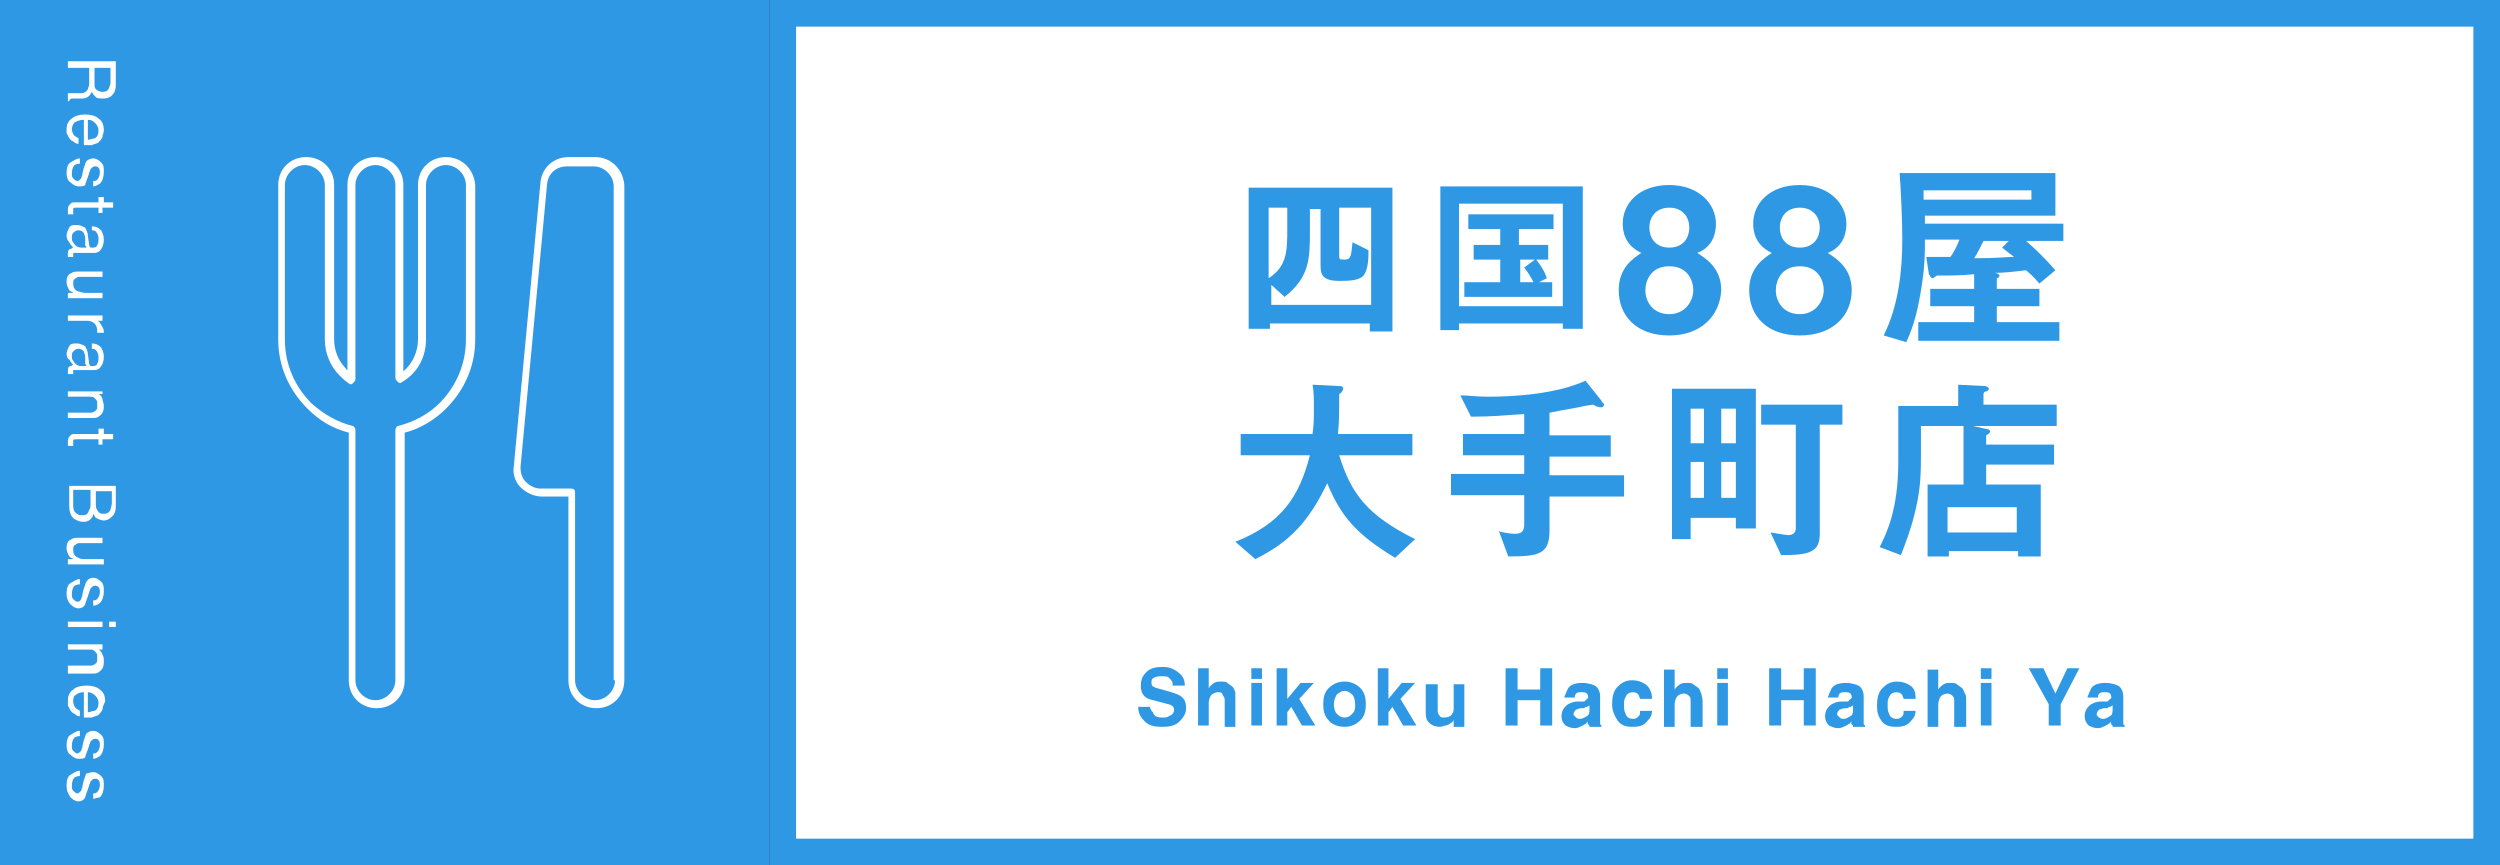 <?xml version="1.0" encoding="utf-8"?>
<!-- Generator: Adobe Illustrator 28.0.0, SVG Export Plug-In . SVG Version: 6.00 Build 0)  -->
<svg version="1.1" xmlns="http://www.w3.org/2000/svg" xmlns:xlink="http://www.w3.org/1999/xlink" x="0px" y="0px"
	 viewBox="0 0 187.8 65" style="enable-background:new 0 0 187.8 65;" xml:space="preserve">
<rect x="0" y="0" width="187.8" height="65" fill="#333333" stroke="none"/>
<style type="text/css">
	.st0{fill:#FFFFFF;}
	.st1{fill:#2E98E5;}
</style>
<g id="レイヤー_1">
</g>
<g id="Topics_00000033362164324793245630000007740878398252797578_">
	<g>
		<g>
			<rect x="58.8" y="1" class="st0" width="128" height="63"/>
			<path class="st1" d="M185.8,2v61h-126V2H185.8 M187.8,0h-130v65h130V0L187.8,0z"/>
		</g>
		<rect class="st1" width="57.8" height="65"/>
		<rect x="7" class="st1" width="50.5" height="65"/>
		<g>
			<path class="st0" d="M8.7,4.6v1.6c0,0.3,0,0.5-0.1,0.7C8.4,7.3,8.1,7.4,7.7,7.4c-0.2,0-0.4,0-0.5-0.1C7.1,7.2,7,7.1,6.9,6.9
				C6.8,7.1,6.7,7.2,6.7,7.2C6.6,7.3,6.4,7.4,6.2,7.4l-0.5,0c-0.1,0-0.2,0-0.3,0c-0.1,0-0.2,0.1-0.2,0.2H5.1V7c0,0,0.1,0,0.1,0
				s0.1,0,0.3,0l0.6,0c0.2,0,0.4-0.1,0.5-0.3c0-0.1,0.1-0.2,0.1-0.4V5.1H5.1V4.6H8.7z M7.1,6.2c0,0.2,0,0.4,0.1,0.5
				c0.1,0.1,0.3,0.2,0.5,0.2c0.3,0,0.4-0.1,0.5-0.3c0-0.1,0.1-0.2,0.1-0.4V5.1H7.1V6.2z"/>
			<path class="st0" d="M7.7,10.3c-0.1,0.2-0.2,0.3-0.3,0.4c-0.1,0.1-0.3,0.1-0.5,0.2c-0.1,0-0.3,0-0.6,0V9C6,9,5.8,9.1,5.6,9.2
				C5.5,9.3,5.4,9.5,5.4,9.7c0,0.2,0.1,0.4,0.2,0.5c0.1,0.1,0.2,0.1,0.3,0.2v0.4c-0.1,0-0.2,0-0.3-0.1c-0.1-0.1-0.2-0.1-0.3-0.2
				c-0.1-0.1-0.2-0.3-0.3-0.5C5,10,5,9.8,5,9.7c0-0.3,0.1-0.6,0.4-0.8c0.2-0.2,0.6-0.3,1-0.3c0.4,0,0.8,0.1,1,0.3
				c0.3,0.2,0.4,0.5,0.4,0.9C7.8,10,7.7,10.1,7.7,10.3z M6.6,10.5c0.2,0,0.3-0.1,0.5-0.1c0.2-0.1,0.3-0.3,0.3-0.6
				c0-0.2-0.1-0.4-0.2-0.5C7,9.1,6.9,9,6.6,9V10.5z"/>
			<path class="st0" d="M5.9,12.3c-0.1,0-0.3,0.1-0.3,0.1c-0.1,0.1-0.2,0.3-0.2,0.6c0,0.2,0,0.3,0.1,0.4c0.1,0.1,0.2,0.2,0.3,0.2
				c0.1,0,0.2-0.1,0.3-0.2c0-0.1,0.1-0.2,0.1-0.4l0.1-0.4c0.1-0.2,0.1-0.4,0.2-0.5C6.6,12,6.8,11.9,7,11.9c0.2,0,0.4,0.1,0.6,0.3
				c0.2,0.2,0.2,0.4,0.2,0.7c0,0.4-0.1,0.7-0.3,0.9C7.3,13.9,7.2,14,7,14v-0.4c0.1,0,0.2,0,0.3-0.1c0.1-0.1,0.2-0.3,0.2-0.5
				c0-0.2,0-0.3-0.1-0.4s-0.1-0.1-0.3-0.1c-0.1,0-0.2,0.1-0.3,0.2c0,0.1-0.1,0.2-0.1,0.3l-0.1,0.3c-0.1,0.3-0.2,0.5-0.2,0.6
				C6.3,14,6.1,14,5.9,14c-0.2,0-0.4-0.1-0.6-0.3C5.1,13.6,5,13.3,5,13c0-0.4,0.1-0.7,0.3-0.8s0.4-0.3,0.7-0.3V12.3z"/>
			<path class="st0" d="M8.5,15.2v0.4H7.7V16H7.4v-0.4H5.7c-0.1,0-0.2,0-0.2,0.1c0,0,0,0.1,0,0.2c0,0,0,0,0,0.1s0,0.1,0,0.1H5.1
				c0-0.1,0-0.1,0-0.2c0-0.1,0-0.1,0-0.2c0-0.2,0.1-0.3,0.2-0.4c0.1-0.1,0.2-0.1,0.4-0.1h1.7v-0.4h0.4v0.4H8.5z"/>
			<path class="st0" d="M6.7,18.4c0,0.1,0.1,0.2,0.1,0.2c0,0,0.1,0,0.2,0c0.2,0,0.3-0.1,0.3-0.2c0.1-0.1,0.1-0.3,0.1-0.5
				c0-0.2-0.1-0.4-0.2-0.5c-0.1-0.1-0.2-0.1-0.3-0.1V17c0.3,0,0.5,0.1,0.7,0.3c0.1,0.2,0.2,0.4,0.2,0.7c0,0.3-0.1,0.6-0.2,0.7
				c-0.1,0.2-0.3,0.3-0.5,0.3H5.6c0,0-0.1,0-0.1,0c0,0,0,0.1,0,0.1c0,0,0,0,0,0.1c0,0,0,0.1,0,0.1H5.1c0-0.1,0-0.1,0-0.2
				s0-0.1,0-0.1c0-0.2,0.1-0.3,0.2-0.3c0.1,0,0.1-0.1,0.2-0.1c-0.1-0.1-0.2-0.2-0.3-0.4C5.1,18.1,5,17.9,5,17.7
				c0-0.2,0.1-0.4,0.2-0.6c0.1-0.2,0.3-0.2,0.6-0.2c0.2,0,0.4,0.1,0.6,0.2c0.1,0.2,0.2,0.4,0.2,0.6L6.7,18.4z M5.5,17.5
				c-0.1,0.1-0.1,0.2-0.1,0.3c0,0.2,0,0.3,0.1,0.4c0.1,0.2,0.3,0.4,0.6,0.4h0.4c0-0.1-0.1-0.1-0.1-0.2s0-0.2,0-0.2l0-0.3
				c0-0.2-0.1-0.3-0.1-0.4c-0.1-0.1-0.2-0.2-0.4-0.2C5.7,17.3,5.6,17.4,5.5,17.5z"/>
			<path class="st0" d="M7.7,20.8H6c-0.1,0-0.2,0-0.3,0.1c-0.2,0.1-0.2,0.2-0.2,0.4c0,0.3,0.1,0.5,0.4,0.6C6,21.9,6.2,22,6.4,22h1.3
				v0.4H5.1V22l0.4,0c-0.1-0.1-0.2-0.1-0.3-0.2C5.1,21.6,5,21.4,5,21.2c0-0.4,0.1-0.6,0.4-0.7c0.1-0.1,0.3-0.1,0.5-0.1h1.8V20.8z"/>
			<path class="st0" d="M7.7,23.7v0.4H7.3c0.1,0,0.2,0.1,0.3,0.3s0.2,0.3,0.2,0.5c0,0,0,0,0,0s0,0.1,0,0.1H7.3c0,0,0,0,0-0.1
				c0,0,0,0,0-0.1c0-0.2-0.1-0.4-0.2-0.5s-0.3-0.2-0.5-0.2H5.1v-0.4H7.7z"/>
			<path class="st0" d="M6.7,27.3c0,0.1,0.1,0.2,0.1,0.2c0,0,0.1,0,0.2,0c0.2,0,0.3-0.1,0.3-0.2c0.1-0.1,0.1-0.3,0.1-0.5
				c0-0.2-0.1-0.4-0.2-0.5c-0.1-0.1-0.2-0.1-0.3-0.1v-0.4c0.3,0,0.5,0.1,0.7,0.3c0.1,0.2,0.2,0.4,0.2,0.7c0,0.3-0.1,0.6-0.2,0.7
				c-0.1,0.2-0.3,0.3-0.5,0.3H5.6c0,0-0.1,0-0.1,0c0,0,0,0.1,0,0.1c0,0,0,0,0,0.1c0,0,0,0.1,0,0.1H5.1c0-0.1,0-0.1,0-0.2
				s0-0.1,0-0.1c0-0.2,0.1-0.3,0.2-0.3c0.1,0,0.1-0.1,0.2-0.1c-0.1-0.1-0.2-0.2-0.3-0.4C5.1,27,5,26.8,5,26.6c0-0.2,0.1-0.4,0.2-0.6
				c0.1-0.2,0.3-0.2,0.6-0.2c0.2,0,0.4,0.1,0.6,0.2c0.1,0.2,0.2,0.4,0.2,0.6L6.7,27.3z M5.5,26.4c-0.1,0.1-0.1,0.2-0.1,0.3
				c0,0.2,0,0.3,0.1,0.4c0.1,0.2,0.3,0.4,0.6,0.4h0.4c0-0.1-0.1-0.1-0.1-0.2s0-0.2,0-0.2l0-0.3c0-0.2-0.1-0.3-0.1-0.4
				c-0.1-0.1-0.2-0.2-0.4-0.2C5.7,26.2,5.6,26.3,5.5,26.4z"/>
			<path class="st0" d="M7.7,29.2v0.4H7.4c0.2,0.1,0.3,0.3,0.3,0.4s0.1,0.3,0.1,0.5c0,0.4-0.1,0.6-0.4,0.8c-0.1,0.1-0.3,0.1-0.6,0.1
				H5.1v-0.4h1.6c0.2,0,0.3,0,0.4-0.1c0.2-0.1,0.2-0.2,0.2-0.4c0-0.1,0-0.2,0-0.3c0-0.1-0.1-0.2-0.2-0.3c-0.1-0.1-0.2-0.1-0.3-0.1
				c-0.1,0-0.2,0-0.4,0H5.1v-0.4H7.7z"/>
			<path class="st0" d="M8.5,32.6v0.4H7.7v0.4H7.4v-0.4H5.7c-0.1,0-0.2,0-0.2,0.1c0,0,0,0.1,0,0.2c0,0,0,0,0,0.1s0,0.1,0,0.1H5.1
				c0,0,0-0.1,0-0.2c0-0.1,0-0.1,0-0.2c0-0.2,0.1-0.3,0.2-0.4c0.1-0.1,0.2-0.1,0.4-0.1h1.7v-0.4h0.4v0.4H8.5z"/>
			<path class="st0" d="M8.7,36.5V38c0,0.4-0.1,0.7-0.4,0.9C8.2,39,8,39.1,7.8,39.1c-0.2,0-0.4-0.1-0.6-0.2
				c-0.1-0.1-0.1-0.2-0.2-0.3C7,38.8,6.9,38.9,6.8,39c-0.2,0.2-0.4,0.2-0.6,0.2c-0.2,0-0.4-0.1-0.6-0.2c-0.3-0.2-0.4-0.6-0.4-1v-1.5
				H8.7z M5.5,38c0,0.3,0.1,0.5,0.3,0.6c0.1,0.1,0.2,0.1,0.4,0.1c0.3,0,0.4-0.1,0.5-0.4c0.1-0.1,0.1-0.3,0.1-0.5v-1H5.5V38z
				 M7.2,37.8c0,0.2,0,0.4,0.1,0.5c0.1,0.2,0.2,0.3,0.5,0.3c0.2,0,0.4-0.1,0.5-0.3c0-0.1,0.1-0.3,0.1-0.5v-0.9H7.2V37.8z"/>
			<path class="st0" d="M7.7,40.8H6c-0.1,0-0.2,0-0.3,0.1c-0.2,0.1-0.2,0.2-0.2,0.4c0,0.3,0.1,0.5,0.4,0.6c0.1,0.1,0.3,0.1,0.6,0.1
				h1.3v0.4H5.1V42l0.4,0c-0.1-0.1-0.2-0.1-0.3-0.2C5.1,41.6,5,41.4,5,41.2c0-0.4,0.1-0.6,0.4-0.7c0.1-0.1,0.3-0.1,0.5-0.1h1.8V40.8
				z"/>
			<path class="st0" d="M5.9,43.9c-0.1,0-0.3,0.1-0.3,0.1c-0.1,0.1-0.2,0.3-0.2,0.6c0,0.2,0,0.3,0.1,0.4c0.1,0.1,0.2,0.2,0.3,0.2
				c0.1,0,0.2,0,0.3-0.2c0-0.1,0.1-0.2,0.1-0.4l0.1-0.4c0.1-0.2,0.1-0.4,0.2-0.5c0.1-0.2,0.3-0.3,0.5-0.3c0.2,0,0.4,0.1,0.6,0.3
				c0.2,0.2,0.2,0.4,0.2,0.7c0,0.4-0.1,0.7-0.3,0.9c-0.1,0.1-0.3,0.2-0.5,0.2v-0.4c0.1,0,0.2,0,0.3-0.1c0.1-0.1,0.2-0.3,0.2-0.5
				c0-0.2,0-0.3-0.1-0.4C7.3,44,7.2,44,7.1,44c-0.1,0-0.2,0.1-0.3,0.2c0,0.1-0.1,0.2-0.1,0.3l-0.1,0.3c-0.1,0.3-0.2,0.5-0.2,0.6
				c-0.1,0.2-0.3,0.3-0.5,0.3c-0.2,0-0.4-0.1-0.6-0.3C5.1,45.2,5,44.9,5,44.6c0-0.4,0.1-0.7,0.3-0.8s0.4-0.3,0.7-0.3V43.9z"/>
			<path class="st0" d="M7.7,46.7v0.4H5.1v-0.4H7.7z M8.7,46.7v0.4H8.2v-0.4H8.7z"/>
			<path class="st0" d="M7.7,48.4v0.4H7.4c0.2,0.1,0.3,0.3,0.3,0.4c0.1,0.1,0.1,0.3,0.1,0.5c0,0.4-0.1,0.6-0.4,0.8
				c-0.1,0.1-0.3,0.1-0.6,0.1H5.1V50h1.6c0.2,0,0.3,0,0.4-0.1c0.2-0.1,0.2-0.2,0.2-0.4c0-0.1,0-0.2,0-0.3c0-0.1-0.1-0.2-0.2-0.3
				c-0.1-0.1-0.2-0.1-0.3-0.1c-0.1,0-0.2,0-0.4,0H5.1v-0.4H7.7z"/>
			<path class="st0" d="M7.7,53.3c-0.1,0.2-0.2,0.3-0.3,0.4c-0.1,0.1-0.3,0.1-0.5,0.2c-0.1,0-0.3,0-0.6,0V52c-0.3,0-0.5,0.1-0.6,0.2
				c-0.2,0.1-0.2,0.3-0.2,0.5c0,0.2,0.1,0.4,0.2,0.5c0.1,0.1,0.2,0.1,0.3,0.2v0.4c-0.1,0-0.2,0-0.3-0.1s-0.2-0.1-0.3-0.2
				c-0.1-0.1-0.2-0.3-0.3-0.5c0-0.1,0-0.2,0-0.4c0-0.3,0.1-0.6,0.4-0.8c0.2-0.2,0.6-0.3,1-0.3c0.4,0,0.8,0.1,1,0.3
				c0.3,0.2,0.4,0.5,0.4,0.9C7.8,52.9,7.7,53.1,7.7,53.3z M6.6,53.5c0.2,0,0.3-0.1,0.5-0.1c0.2-0.1,0.3-0.3,0.3-0.6
				c0-0.2-0.1-0.4-0.2-0.5S6.9,52,6.6,52V53.5z"/>
			<path class="st0" d="M5.9,55.3c-0.1,0-0.3,0.1-0.3,0.1c-0.1,0.1-0.2,0.3-0.2,0.6c0,0.2,0,0.3,0.1,0.4c0.1,0.1,0.2,0.2,0.3,0.2
				c0.1,0,0.2-0.1,0.3-0.2c0-0.1,0.1-0.2,0.1-0.4l0.1-0.4c0.1-0.2,0.1-0.4,0.2-0.5C6.6,55,6.8,54.9,7,54.9c0.2,0,0.4,0.1,0.6,0.3
				c0.2,0.2,0.2,0.4,0.2,0.7c0,0.4-0.1,0.7-0.3,0.9C7.3,56.9,7.2,57,7,57v-0.4c0.1,0,0.2,0,0.3-0.1c0.1-0.1,0.2-0.3,0.2-0.5
				c0-0.2,0-0.3-0.1-0.4c-0.1-0.1-0.1-0.1-0.3-0.1c-0.1,0-0.2,0.1-0.3,0.2c0,0.1-0.1,0.2-0.1,0.3l-0.1,0.3c-0.1,0.3-0.2,0.5-0.2,0.6
				C6.3,57,6.1,57,5.9,57c-0.2,0-0.4-0.1-0.6-0.3C5.1,56.6,5,56.3,5,56c0-0.4,0.1-0.7,0.3-0.8s0.4-0.3,0.7-0.3V55.3z"/>
			<path class="st0" d="M5.9,58.3c-0.1,0-0.3,0.1-0.3,0.1c-0.1,0.1-0.2,0.3-0.2,0.6c0,0.2,0,0.3,0.1,0.4c0.1,0.1,0.2,0.2,0.3,0.2
				c0.1,0,0.2-0.1,0.3-0.2c0-0.1,0.1-0.2,0.1-0.4l0.1-0.4c0.1-0.2,0.1-0.4,0.2-0.5C6.6,58.1,6.8,58,7,58c0.2,0,0.4,0.1,0.6,0.3
				c0.2,0.2,0.2,0.4,0.2,0.7c0,0.4-0.1,0.7-0.3,0.9C7.3,59.9,7.2,60,7,60v-0.4c0.1,0,0.2,0,0.3-0.1c0.1-0.1,0.2-0.3,0.2-0.5
				c0-0.2,0-0.3-0.1-0.4c-0.1-0.1-0.1-0.1-0.3-0.1c-0.1,0-0.2,0.1-0.3,0.2c0,0.1-0.1,0.2-0.1,0.3l-0.1,0.3c-0.1,0.3-0.2,0.5-0.2,0.6
				c-0.1,0.2-0.3,0.3-0.5,0.3c-0.2,0-0.4-0.1-0.6-0.3C5.1,59.6,5,59.4,5,59c0-0.4,0.1-0.7,0.3-0.8s0.4-0.3,0.7-0.3V58.3z"/>
		</g>
		<path class="st0" d="M33.5,11.8c-1.2,0-2.1,0.9-2.1,2.1v11.6c0,0.9-0.4,1.8-1.1,2.4V13.9c0-1.2-0.9-2.1-2.1-2.1
			c-1.2,0-2.1,0.9-2.1,2.1v13.9c-0.1,0-0.1-0.1-0.1-0.1c-0.6-0.6-0.9-1.4-0.9-2.2V13.9c0-1.2-0.9-2.1-2.1-2.1
			c-1.2,0-2.1,0.9-2.1,2.1v11.6c0,2,0.8,3.8,2.2,5.2c0.9,0.9,1.9,1.5,3.1,1.8v18.6c0,1.2,0.9,2.1,2.1,2.1c1.2,0,2.1-0.9,2.1-2.1
			V32.5c1.2-0.3,2.3-1,3.1-1.8c1.4-1.4,2.2-3.2,2.2-5.2V13.9C35.6,12.7,34.7,11.8,33.5,11.8z M35,25.5c0,1.8-0.7,3.5-2,4.8
			c-0.8,0.8-1.9,1.4-3.1,1.7c-0.1,0-0.2,0.2-0.2,0.3v18.8c0,0.8-0.7,1.5-1.5,1.5c-0.8,0-1.5-0.7-1.5-1.5V32.3c0-0.1-0.1-0.3-0.2-0.3
			c-1.2-0.3-2.2-0.9-3.1-1.7c-1.3-1.3-2-3-2-4.8V13.9c0-0.8,0.7-1.5,1.5-1.5c0.8,0,1.5,0.7,1.5,1.5v11.6c0,1,0.4,2,1.1,2.7
			c0.2,0.2,0.4,0.4,0.7,0.6c0.1,0.1,0.2,0.1,0.3,0c0.1-0.1,0.2-0.2,0.2-0.3V13.9c0-0.8,0.7-1.5,1.5-1.5c0.8,0,1.5,0.7,1.5,1.5v14.5
			c0,0.1,0.1,0.2,0.2,0.3c0.1,0.1,0.2,0.1,0.3,0c1.2-0.7,1.8-1.9,1.8-3.2V13.9c0-0.8,0.7-1.5,1.5-1.5c0.8,0,1.5,0.7,1.5,1.5V25.5z"
			/>
		<path class="st0" d="M44.7,11.8h-2c-1.1,0-2,0.8-2.1,1.9l-2,21.3c-0.1,0.6,0.1,1.2,0.5,1.6c0.4,0.4,1,0.7,1.6,0.7h2v13.8
			c0,1.2,0.9,2.1,2.1,2.1c1.2,0,2.1-0.9,2.1-2.1V13.9C46.8,12.7,45.9,11.8,44.7,11.8z M46.2,51.1c0,0.8-0.7,1.5-1.5,1.5
			c-0.8,0-1.5-0.7-1.5-1.5V37c0-0.2-0.1-0.3-0.3-0.3h-2.3c-0.4,0-0.8-0.2-1.1-0.5c-0.3-0.3-0.4-0.7-0.4-1.1l2-21.3
			c0.1-0.8,0.7-1.3,1.5-1.3h2c0.8,0,1.5,0.7,1.5,1.5V51.1z"/>
		<g>
			<g>
				<path class="st1" d="M102.9,24.8v-0.5h-7.5v0.4h-1.6V14.1h10.8v10.8H102.9z M102.9,15.6h-2.3v3.5c0,0.4,0,0.4,0.4,0.4
					c0.5,0,0.5-0.3,0.6-1.3l1.2,0.6c0,0.5,0,1.3-0.3,1.8c-0.3,0.5-1.2,0.5-1.9,0.5c-1.4,0-1.4-0.6-1.4-1.3v-4.1h-0.8v1.6
					c0,2.1,0,3.5-1.9,5l-1-0.9v1.5h7.5V15.6z M96.7,15.6h-1.4v5.3c1.4-0.9,1.4-2.1,1.4-3.7V15.6z"/>
				<path class="st1" d="M117.4,24.8v-0.5h-7.8v0.5h-1.4V14h10.7v10.7H117.4z M117.4,15.3h-7.8V23h7.8V15.3z M110,22.3v-1.1h2.7
					v-1.7h-2v-1.1h2v-1.2h-2.4v-1.1h6.4v1.1h-2.6v1.2h2.2v1.1h-0.9c0.3,0.4,0.6,0.8,0.8,1.4l-0.6,0.3h1v1.1H110z M114.2,19.5v1.7h1
					c-0.2-0.4-0.4-0.7-0.7-1.1l0.8-0.6H114.2z"/>
				<path class="st1" d="M125.4,25.2c-2.5,0-3.8-1.5-3.8-3.4c0-1.7,1.1-2.4,1.7-2.8c-1.3-0.6-1.4-1.7-1.4-2.2c0-1.5,1.2-2.9,3.5-2.9
					c2.2,0,3.5,1.4,3.5,2.9c0,0.5-0.1,1.7-1.4,2.2c0.6,0.4,1.8,1.1,1.8,2.8C129.2,23.7,127.8,25.2,125.4,25.2z M125.4,20
					c-1.4,0-1.8,1.1-1.8,1.8c0,0.9,0.6,1.8,1.8,1.8c1.2,0,1.8-1,1.8-1.8C127.2,21.1,126.8,20,125.4,20z M125.4,15.6
					c-1,0-1.5,0.7-1.5,1.5c0,0.7,0.4,1.5,1.5,1.5c1.1,0,1.5-0.8,1.5-1.5C126.9,16.3,126.4,15.6,125.4,15.6z"/>
				<path class="st1" d="M135.2,25.2c-2.5,0-3.8-1.5-3.8-3.4c0-1.7,1.1-2.4,1.7-2.8c-1.3-0.6-1.4-1.7-1.4-2.2c0-1.5,1.2-2.9,3.5-2.9
					c2.2,0,3.5,1.4,3.5,2.9c0,0.5-0.1,1.7-1.4,2.2c0.6,0.4,1.8,1.1,1.8,2.8C139.1,23.7,137.7,25.2,135.2,25.2z M135.2,20
					c-1.4,0-1.8,1.1-1.8,1.8c0,0.9,0.6,1.8,1.8,1.8c1.2,0,1.8-1,1.8-1.8C137,21.1,136.6,20,135.2,20z M135.2,15.6
					c-1,0-1.5,0.7-1.5,1.5c0,0.7,0.4,1.5,1.5,1.5c1.1,0,1.5-0.8,1.5-1.5C136.7,16.3,136.2,15.6,135.2,15.6z"/>
				<path class="st1" d="M152.2,18.1c0.8,0.7,1.5,1.4,2.2,2.2l-1.2,1c-0.2-0.2-0.4-0.5-1-1c-0.8,0.1-1.7,0.2-2.4,0.2
					c0.2,0,0.4,0.1,0.4,0.2c0,0.1-0.1,0.2-0.2,0.2v0.8h3.2V23H150v1.2h4.7v1.4h-10.6v-1.4h4.2V23H145v-1.3h3.3v-1.1
					c-0.9,0.1-2.2,0.1-2.2,0.1c-0.1,0-0.5,0-0.6,0c0,0-0.3,0.2-0.3,0.2c-0.2,0-0.2-0.2-0.3-0.3l-0.2-1.3c0.6,0,1.1,0,1.8,0
					c0.2-0.2,0.5-0.8,0.7-1.3h-2.6c0,1,0,1.8-0.2,3.2c-0.3,2-0.6,3.2-1.2,4.5l-1.7-0.5c1.1-2.2,1.4-4.8,1.4-7.2c0-1.5-0.1-3.6-0.2-5
					h11.7v3.2h-9.8v0.6h10.4v1.3H152.2z M152.6,14.3h-8.1V15h8.1V14.3z M150.4,18.6l0.5-0.5h-1.9c-0.2,0.4-0.5,1-0.7,1.3
					c1.8,0,2.3-0.1,3-0.1C150.9,19,150.9,19,150.4,18.6z"/>
				<path class="st1" d="M104.8,41.9c-3-1.8-4.1-3.2-5.1-5.6c-1.4,2.9-2.8,4.4-5.4,5.7l-1.5-1.3c3.5-1.4,4.8-3.4,5.6-6.5h-5.2v-1.6
					h5.4c0.1-0.7,0.1-1.4,0.1-1.7c0-0.9,0-1.5-0.1-2l2,0.1c0.1,0,0.3,0,0.3,0.2c0,0.1-0.1,0.3-0.3,0.4c0,0.3,0,0.1,0,0.9
					c0,0.1,0,1.4-0.1,2.1h5.6v1.6h-5.5c0.9,2.9,2.1,4.5,5.7,6.3L104.8,41.9z"/>
				<path class="st1" d="M116.4,37.3v2.5c0,1.8-0.7,2-3.1,2l-0.7-1.9c0.2,0.1,0.9,0.2,1.2,0.2c0.5,0,0.7-0.2,0.7-0.7v-2.2h-5.5v-1.6
					h5.5v-1.4h-4.6v-1.6h4.6v-1.5c-1.5,0.1-2.4,0.2-4,0.2l-0.8-1.6c0.6,0,1.2,0.1,2.1,0.1c2,0,5.1-0.2,7.3-1.2l1.2,1.5
					c0,0.1,0.2,0.2,0.2,0.3c0,0.1-0.1,0.2-0.2,0.2c-0.2,0-0.5-0.1-0.6-0.2c-0.2,0-0.6,0.1-0.7,0.1c-0.3,0.1-1.1,0.2-2.6,0.5v1.7h4.6
					v1.6h-4.6v1.4h5.6v1.6H116.4z"/>
				<path class="st1" d="M130.4,39.7v-0.8H127v1.6h-1.4V29.2h6.3v10.5H130.4z M128,30.7h-1v2.6h1V30.7z M128,34.7h-1v2.7h1V34.7z
					 M130.4,30.7h-1.1v2.6h1.1V30.7z M130.4,34.7h-1.1v2.7h1.1V34.7z M136.7,31.8v8.3c0,1.4-0.8,1.6-2.9,1.6L133,40
					c0.7,0.1,1.2,0.2,1.3,0.2c0.4,0,0.6-0.2,0.6-0.5v-7.8h-2.6v-1.5h6.1v1.5H136.7z"/>
				<path class="st1" d="M148.2,32l0.9,0.2c0.2,0,0.4,0.1,0.4,0.2c0,0.1-0.1,0.2-0.3,0.3v0.7h5.1v1.5h-5.1v1.5h4.1v5.4h-1.7v-0.4
					h-5.2v0.4h-1.6v-5.4h2.7V32h-3.2v2.4c0,1.7-0.1,2.7-0.5,4.3c-0.3,1.2-0.7,2.2-1,3l-1.6-0.6c0.5-1,1.4-2.8,1.4-6.4v-4.2h4.5v-1.6
					l2,0.1c0.1,0,0.3,0.1,0.3,0.2c0,0.1-0.1,0.2-0.2,0.2s-0.2,0.1-0.2,0.2v0.8h5.5V32H148.2z M151.5,38.1h-5.2v1.9h5.2V38.1z"/>
			</g>
		</g>
		<g>
			<path class="st1" d="M87.3,53.9c0.2,0,0.4,0,0.5-0.1c0.3-0.1,0.4-0.3,0.4-0.5c0-0.1-0.1-0.3-0.2-0.3c-0.1-0.1-0.3-0.1-0.6-0.2
				L87,52.7c-0.4-0.1-0.8-0.2-0.9-0.3c-0.3-0.2-0.4-0.5-0.4-0.9c0-0.4,0.1-0.7,0.4-1s0.7-0.4,1.2-0.4c0.5,0,0.8,0.1,1.2,0.4
				s0.5,0.6,0.5,1h-0.9c0-0.3-0.1-0.4-0.3-0.6c-0.1-0.1-0.3-0.1-0.5-0.1c-0.2,0-0.4,0-0.6,0.1s-0.2,0.2-0.2,0.4
				c0,0.2,0.1,0.3,0.2,0.3c0.1,0.1,0.3,0.1,0.6,0.2l0.7,0.2c0.3,0.1,0.6,0.2,0.7,0.3c0.3,0.2,0.4,0.5,0.4,0.9c0,0.4-0.2,0.7-0.5,1
				c-0.3,0.3-0.7,0.4-1.3,0.4c-0.6,0-1-0.1-1.3-0.4s-0.5-0.6-0.5-1.1h0.9c0,0.2,0.1,0.3,0.2,0.4C86.7,53.8,86.9,53.9,87.3,53.9z"/>
			<path class="st1" d="M92.8,52.7v1.9H92v-1.9c0-0.2,0-0.3-0.1-0.4C91.8,52,91.7,52,91.5,52c-0.2,0-0.4,0.1-0.5,0.2
				s-0.2,0.4-0.2,0.6v1.7H90v-4.3h0.8v1.5c0.1-0.2,0.3-0.3,0.4-0.4c0.2-0.1,0.3-0.1,0.5-0.1c0.2,0,0.4,0,0.5,0.1s0.3,0.2,0.4,0.3
				c0.1,0.1,0.1,0.2,0.2,0.4C92.8,52.2,92.8,52.4,92.8,52.7z"/>
			<path class="st1" d="M94.8,50.2V51h-0.8v-0.8H94.8z M94.8,51.3v3.2h-0.8v-3.2H94.8z"/>
			<path class="st1" d="M98.8,54.5h-1l-0.8-1.4l-0.3,0.4v1h-0.8v-4.3h0.8v2.3l1-1.2h1l-1.1,1.2L98.8,54.5z"/>
			<path class="st1" d="M102.2,51.7c0.3,0.3,0.4,0.7,0.4,1.2c0,0.5-0.1,0.9-0.4,1.2c-0.3,0.3-0.7,0.5-1.2,0.5s-1-0.2-1.2-0.5
				c-0.3-0.3-0.4-0.7-0.4-1.2c0-0.5,0.1-0.9,0.4-1.2s0.7-0.5,1.2-0.5S101.9,51.4,102.2,51.7z M101,51.9c-0.2,0-0.4,0.1-0.6,0.3
				c-0.1,0.2-0.2,0.4-0.2,0.7s0.1,0.6,0.2,0.7s0.3,0.3,0.6,0.3s0.4-0.1,0.6-0.3s0.2-0.4,0.2-0.7s-0.1-0.6-0.2-0.7
				C101.4,52,101.2,51.9,101,51.9z"/>
			<path class="st1" d="M106.4,54.5h-1l-0.8-1.4l-0.3,0.4v1h-0.8v-4.3h0.8v2.3l1-1.2h1l-1.1,1.2L106.4,54.5z"/>
			<path class="st1" d="M109.2,54.1C109.2,54.1,109.2,54.1,109.2,54.1c-0.1,0.1-0.1,0.2-0.2,0.2c-0.1,0.1-0.3,0.2-0.4,0.2
				s-0.3,0.1-0.4,0.1c-0.5,0-0.8-0.2-1-0.5c-0.1-0.2-0.1-0.5-0.1-0.8v-1.9h0.9v1.9c0,0.2,0,0.3,0.1,0.4c0.1,0.2,0.2,0.2,0.4,0.2
				c0.3,0,0.5-0.1,0.6-0.3c0.1-0.1,0.1-0.3,0.1-0.5v-1.7h0.8v3.2h-0.8V54.1z"/>
			<path class="st1" d="M115.7,54.5v-1.9H114v1.9h-0.9v-4.3h0.9v1.6h1.7v-1.6h0.9v4.3H115.7z"/>
			<path class="st1" d="M117.8,51.7c0.2-0.3,0.6-0.4,1.1-0.4c0.3,0,0.7,0.1,0.9,0.2s0.4,0.4,0.4,0.8v1.5c0,0.1,0,0.2,0,0.4
				c0,0.1,0,0.2,0,0.2s0.1,0.1,0.1,0.1v0.1h-0.9c0-0.1,0-0.1-0.1-0.2s0-0.1,0-0.2c-0.1,0.1-0.2,0.2-0.4,0.3
				c-0.2,0.1-0.4,0.2-0.6,0.2c-0.3,0-0.5-0.1-0.7-0.2c-0.2-0.2-0.3-0.4-0.3-0.7c0-0.4,0.2-0.7,0.5-0.9c0.2-0.1,0.4-0.2,0.7-0.2
				l0.3,0c0.2,0,0.3,0,0.3-0.1c0.1-0.1,0.2-0.1,0.2-0.2c0-0.1,0-0.2-0.1-0.3c-0.1-0.1-0.2-0.1-0.4-0.1c-0.2,0-0.3,0-0.4,0.1
				c-0.1,0.1-0.1,0.2-0.1,0.3h-0.8C117.6,52.1,117.7,51.9,117.8,51.7z M118.4,53.9c0.1,0.1,0.2,0.1,0.3,0.1c0.2,0,0.3-0.1,0.5-0.2
				s0.2-0.3,0.2-0.6V53c-0.1,0-0.1,0.1-0.2,0.1c-0.1,0-0.1,0-0.2,0.1l-0.2,0c-0.2,0-0.3,0.1-0.4,0.1c-0.1,0.1-0.2,0.2-0.2,0.4
				C118.3,53.8,118.4,53.9,118.4,53.9z"/>
			<path class="st1" d="M124.1,52.5h-0.9c0-0.1-0.1-0.2-0.1-0.3c-0.1-0.1-0.2-0.2-0.4-0.2c-0.3,0-0.5,0.1-0.6,0.4
				c-0.1,0.1-0.1,0.3-0.1,0.6c0,0.2,0,0.4,0.1,0.6c0.1,0.3,0.3,0.4,0.6,0.4c0.2,0,0.3-0.1,0.4-0.2s0.1-0.2,0.1-0.4h0.9
				c0,0.3-0.1,0.5-0.3,0.7c-0.3,0.4-0.6,0.5-1.2,0.5s-0.9-0.2-1.1-0.5s-0.4-0.7-0.4-1.2c0-0.5,0.1-1,0.4-1.3s0.6-0.5,1.1-0.5
				c0.4,0,0.7,0.1,1,0.3S124.1,52,124.1,52.5z"/>
			<path class="st1" d="M127.9,52.7v1.9H127v-1.9c0-0.2,0-0.3-0.1-0.4c-0.1-0.1-0.2-0.2-0.4-0.2c-0.2,0-0.4,0.1-0.5,0.2
				s-0.2,0.4-0.2,0.6v1.7H125v-4.3h0.8v1.5c0.1-0.2,0.3-0.3,0.4-0.4c0.2-0.1,0.3-0.1,0.5-0.1c0.2,0,0.4,0,0.5,0.1s0.3,0.2,0.4,0.3
				c0.1,0.1,0.1,0.2,0.2,0.4C127.8,52.2,127.9,52.4,127.9,52.7z"/>
			<path class="st1" d="M129.8,50.2V51H129v-0.8H129.8z M129.8,51.3v3.2H129v-3.2H129.8z"/>
			<path class="st1" d="M135.5,54.5v-1.9h-1.7v1.9h-0.9v-4.3h0.9v1.6h1.7v-1.6h0.9v4.3H135.5z"/>
			<path class="st1" d="M137.6,51.7c0.2-0.3,0.6-0.4,1.1-0.4c0.3,0,0.7,0.1,0.9,0.2s0.4,0.4,0.4,0.8v1.5c0,0.1,0,0.2,0,0.4
				c0,0.1,0,0.2,0,0.2s0.1,0.1,0.1,0.1v0.1h-0.9c0-0.1,0-0.1-0.1-0.2s0-0.1,0-0.2c-0.1,0.1-0.2,0.2-0.4,0.3
				c-0.2,0.1-0.4,0.2-0.6,0.2c-0.3,0-0.5-0.1-0.7-0.2c-0.2-0.2-0.3-0.4-0.3-0.7c0-0.4,0.2-0.7,0.5-0.9c0.2-0.1,0.4-0.2,0.7-0.2
				l0.3,0c0.2,0,0.3,0,0.3-0.1c0.1-0.1,0.2-0.1,0.2-0.2c0-0.1,0-0.2-0.1-0.3c-0.1-0.1-0.2-0.1-0.4-0.1c-0.2,0-0.3,0-0.4,0.1
				c-0.1,0.1-0.1,0.2-0.1,0.3h-0.8C137.4,52.1,137.5,51.9,137.6,51.7z M138.2,53.9c0.1,0.1,0.2,0.1,0.3,0.1c0.2,0,0.3-0.1,0.5-0.2
				s0.2-0.3,0.2-0.6V53c-0.1,0-0.1,0.1-0.2,0.1c-0.1,0-0.1,0-0.2,0.1l-0.2,0c-0.2,0-0.3,0.1-0.4,0.1c-0.1,0.1-0.2,0.2-0.2,0.4
				C138.1,53.8,138.2,53.9,138.2,53.9z"/>
			<path class="st1" d="M143.9,52.5h-0.9c0-0.1-0.1-0.2-0.1-0.3c-0.1-0.1-0.2-0.2-0.4-0.2c-0.3,0-0.5,0.1-0.6,0.4
				c-0.1,0.1-0.1,0.3-0.1,0.6c0,0.2,0,0.4,0.1,0.6c0.1,0.3,0.3,0.4,0.6,0.4c0.2,0,0.3-0.1,0.4-0.2s0.1-0.2,0.1-0.4h0.9
				c0,0.3-0.1,0.5-0.3,0.7c-0.3,0.4-0.6,0.5-1.2,0.5s-0.9-0.2-1.1-0.5S141,53.5,141,53c0-0.5,0.1-1,0.4-1.3s0.6-0.5,1.1-0.5
				c0.4,0,0.7,0.1,1,0.3S143.9,52,143.9,52.5z"/>
			<path class="st1" d="M147.7,52.7v1.9h-0.9v-1.9c0-0.2,0-0.3-0.1-0.4c-0.1-0.1-0.2-0.2-0.4-0.2c-0.2,0-0.4,0.1-0.5,0.2
				s-0.2,0.4-0.2,0.6v1.7h-0.8v-4.3h0.8v1.5c0.1-0.2,0.3-0.3,0.4-0.4c0.2-0.1,0.3-0.1,0.5-0.1c0.2,0,0.4,0,0.5,0.1s0.3,0.2,0.4,0.3
				c0.1,0.1,0.1,0.2,0.2,0.4C147.7,52.2,147.7,52.4,147.7,52.7z"/>
			<path class="st1" d="M149.6,50.2V51h-0.8v-0.8H149.6z M149.6,51.3v3.2h-0.8v-3.2H149.6z"/>
			<path class="st1" d="M156.2,50.2l-1.4,2.7v1.6h-0.9v-1.6l-1.5-2.7h1.1l0.9,1.9l0.9-1.9H156.2z"/>
			<path class="st1" d="M157.1,51.7c0.2-0.3,0.6-0.4,1.1-0.4c0.3,0,0.7,0.1,0.9,0.2s0.4,0.4,0.4,0.8v1.5c0,0.1,0,0.2,0,0.4
				c0,0.1,0,0.2,0,0.2s0.1,0.1,0.1,0.1v0.1h-0.9c0-0.1,0-0.1-0.1-0.2s0-0.1,0-0.2c-0.1,0.1-0.2,0.2-0.4,0.3
				c-0.2,0.1-0.4,0.2-0.6,0.2c-0.3,0-0.5-0.1-0.7-0.2c-0.2-0.2-0.3-0.4-0.3-0.7c0-0.4,0.2-0.7,0.5-0.9c0.2-0.1,0.4-0.2,0.7-0.2
				l0.3,0c0.2,0,0.3,0,0.3-0.1c0.1-0.1,0.2-0.1,0.2-0.2c0-0.1,0-0.2-0.1-0.3c-0.1-0.1-0.2-0.1-0.4-0.1c-0.2,0-0.3,0-0.4,0.1
				c-0.1,0.1-0.1,0.2-0.1,0.3h-0.8C156.9,52.1,157,51.9,157.1,51.7z M157.7,53.9c0.1,0.1,0.2,0.1,0.3,0.1c0.2,0,0.3-0.1,0.5-0.2
				s0.2-0.3,0.2-0.6V53c-0.1,0-0.1,0.1-0.2,0.1c-0.1,0-0.1,0-0.2,0.1l-0.2,0c-0.2,0-0.3,0.1-0.4,0.1c-0.1,0.1-0.2,0.2-0.2,0.4
				C157.6,53.8,157.6,53.9,157.7,53.9z"/>
		</g>
	</g>
</g>
</svg>

